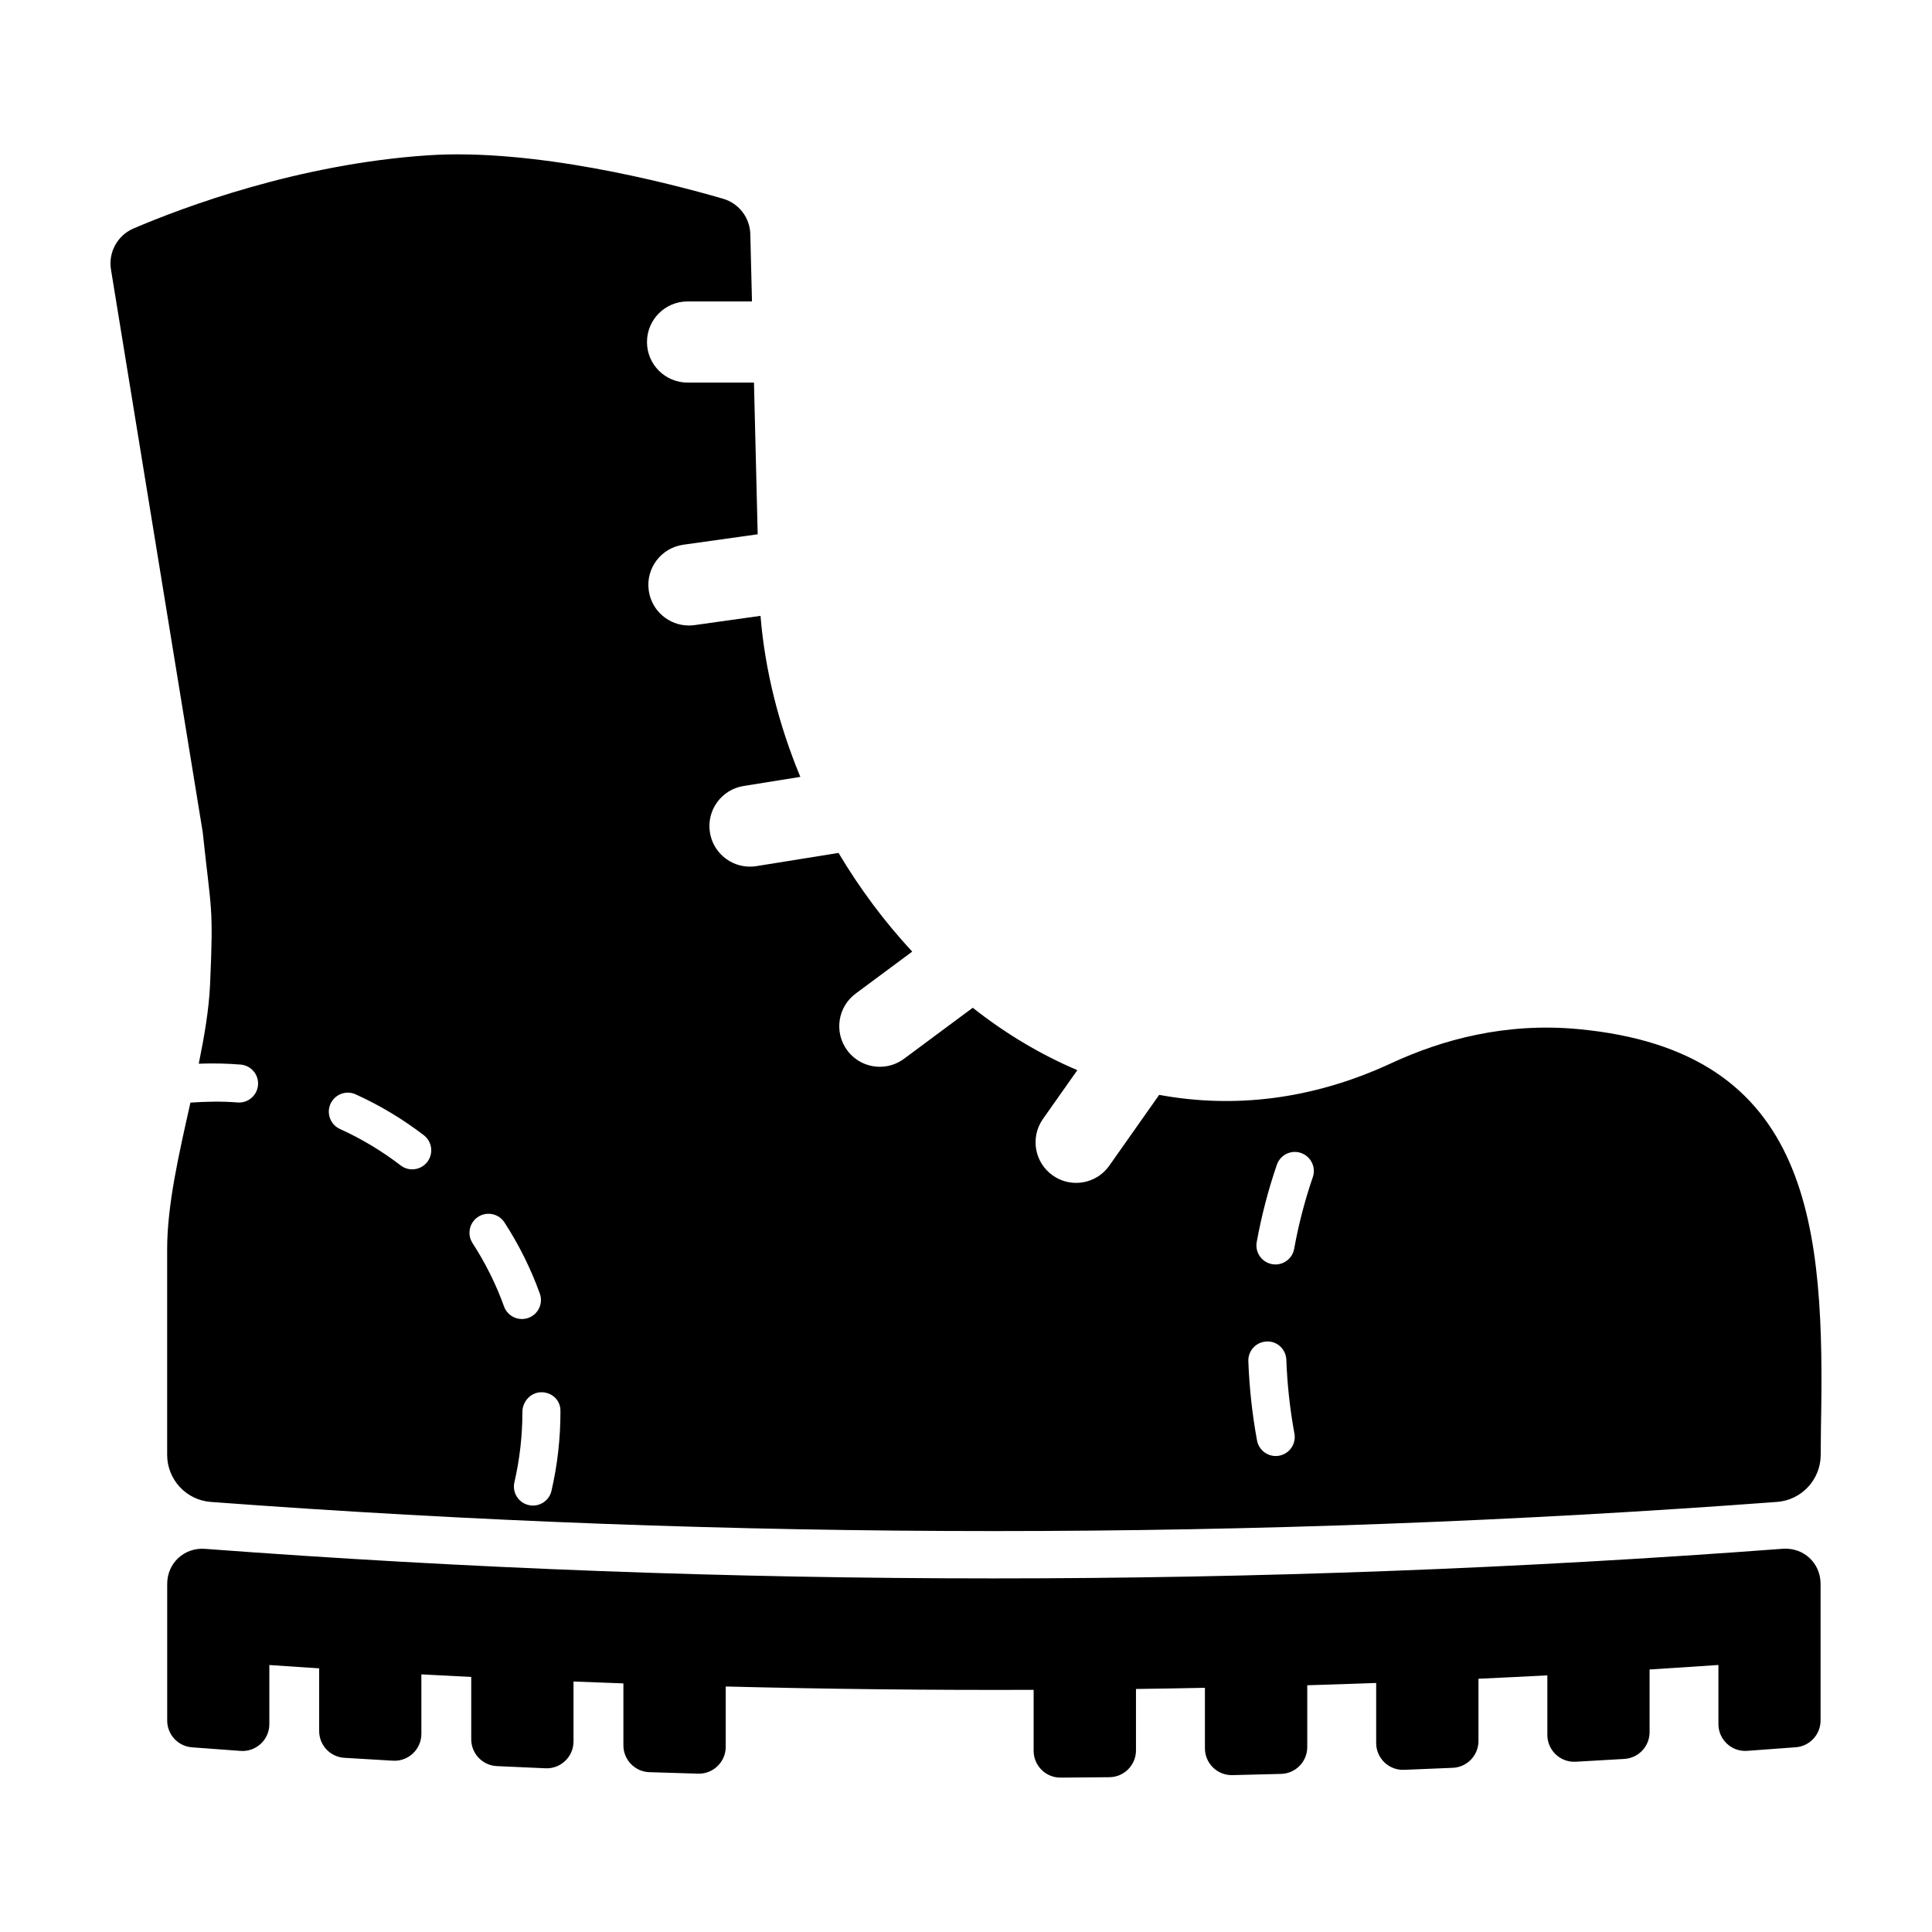 <?xml version="1.0" encoding="UTF-8"?>
<!-- Uploaded to: SVG Repo, www.svgrepo.com, Generator: SVG Repo Mixer Tools -->
<svg fill="#000000" width="800px" height="800px" version="1.1" viewBox="144 144 512 512" xmlns="http://www.w3.org/2000/svg">
 <g>
  <path d="m198.36 554.46c-5.527-0.414-10.051 3.762-10.051 9.305v36.199c0 3.715 2.863 6.812 6.566 7.094 4.297 0.328 8.594 0.645 12.891 0.953 4.109 0.293 7.613-2.977 7.613-7.094v-15.668c4.402 0.301 8.801 0.594 13.203 0.875v16.617c0 3.754 2.922 6.867 6.664 7.098 4.301 0.266 8.609 0.523 12.914 0.766 4.07 0.23 7.508-3.023 7.508-7.106v-15.773c4.402 0.242 8.805 0.469 13.215 0.684v16.52c0 3.789 2.984 6.926 6.769 7.106 4.309 0.203 8.621 0.398 12.93 0.578 4.035 0.172 7.406-3.066 7.406-7.109v-15.887c4.41 0.176 8.812 0.344 13.219 0.5v16.418c0 3.828 3.043 6.984 6.871 7.109 4.312 0.141 8.625 0.273 12.941 0.395 3.996 0.109 7.305-3.113 7.305-7.109v-15.992c27.195 0.691 54.395 0.988 81.598 0.887v16.148c0 3.941 3.211 7.141 7.148 7.113 4.316-0.023 8.637-0.066 12.949-0.109 3.891-0.039 7.027-3.223 7.027-7.113v-16.27c6.09-0.082 12.176-0.18 18.27-0.309v16.031c0 3.984 3.281 7.199 7.266 7.109 4.312-0.098 8.629-0.207 12.941-0.324 3.844-0.105 6.914-3.266 6.914-7.109v-16.383c6.086-0.18 12.176-0.383 18.262-0.605v15.91c0 4.031 3.356 7.266 7.379 7.109 4.312-0.168 8.621-0.348 12.934-0.535 3.797-0.168 6.797-3.305 6.797-7.106v-16.496c6.086-0.281 12.172-0.578 18.254-0.902v15.789c0 4.074 3.426 7.324 7.496 7.106 4.309-0.238 8.609-0.488 12.918-0.746 3.75-0.227 6.68-3.344 6.68-7.098v-16.605c6.082-0.379 12.16-0.777 18.242-1.199v15.668c0 4.121 3.5 7.391 7.613 7.094 4.297-0.309 8.594-0.625 12.891-0.953 3.703-0.281 6.566-3.379 6.566-7.094v-36.199c0-5.547-4.523-9.723-10.051-9.305-139.17 10.465-278.91 10.465-418.06 0.02z"/>
  <path d="m562.21 416.72c-19.246-1.789-36.012 2.781-49.504 9.043-21.281 9.875-42.129 11.961-61.512 8.387l-13.219 18.762c-2.09 2.973-5.422 4.559-8.797 4.559-2.141 0-4.301-0.637-6.184-1.965-4.856-3.422-6.016-10.125-2.594-14.984l9.109-12.922c-9.855-4.176-19.16-9.777-27.719-16.535l-18.219 13.523c-1.926 1.426-4.172 2.117-6.402 2.117-3.285 0-6.531-1.5-8.641-4.344-3.535-4.769-2.543-11.504 2.223-15.043l14.992-11.129c-7.375-7.957-13.941-16.773-19.523-26.156l-21.758 3.496c-0.578 0.09-1.152 0.141-1.719 0.141-5.188 0-9.754-3.762-10.605-9.047-0.941-5.859 3.047-11.383 8.906-12.324l15.055-2.418c-5.754-13.844-9.387-28.344-10.555-42.676l-17.469 2.453c-0.508 0.07-1.012 0.105-1.512 0.105-5.273 0-9.879-3.883-10.637-9.262-0.828-5.879 3.269-11.316 9.148-12.141l19.723-2.769-0.988-40.203h-17.602c-5.941 0-10.75-4.816-10.75-10.75 0-5.941 4.816-10.75 10.75-10.75h17.074l-0.434-17.551c0-4.484-2.934-8.422-7.234-9.672-14.965-4.344-50.25-13.406-78.332-11.496-34.223 2.32-64.512 13.664-77.871 19.367-4.277 1.828-6.746 6.309-6 10.898l24.309 149.07c2.246 21.277 2.891 19.125 1.949 40.438-0.289 6.519-1.508 13.637-2.996 20.953 3.723-0.141 7.445-0.07 11.094 0.23 2.777 0.227 4.84 2.66 4.613 5.43-0.227 2.769-2.695 4.848-5.43 4.609-4.109-0.332-8.305-0.246-12.484 0.039-3.004 13.422-6.168 27.039-6.168 38.84v54.504c0 6.535 5.043 11.992 11.559 12.48 138.17 10.297 276.92 10.297 415.09-0.004 6.481-0.484 11.512-5.891 11.559-12.391 0.023-3.812 0.055-6.922 0.059-7.082 1.047-53.168-1.984-100.04-64.355-105.83zm-304.97 35.199c-0.988 1.289-2.484 1.969-4 1.969-1.066 0-2.144-0.336-3.059-1.043-4.973-3.812-10.387-7.062-16.082-9.648-2.535-1.148-3.656-4.137-2.508-6.672 1.152-2.527 4.125-3.668 6.672-2.508 6.398 2.902 12.469 6.543 18.051 10.828 2.207 1.695 2.625 4.859 0.926 7.074zm20.34 38.316c-2.121-5.879-4.934-11.527-8.348-16.793-1.516-2.332-0.852-5.453 1.48-6.969 2.344-1.508 5.457-0.848 6.973 1.48 3.84 5.91 6.992 12.254 9.371 18.852 0.941 2.621-0.406 5.508-3.027 6.449-0.562 0.203-1.137 0.301-1.715 0.301-2.059 0.012-3.988-1.27-4.734-3.32zm14.945 27.953c0 7.059-0.801 14.09-2.379 20.906-0.539 2.328-2.613 3.898-4.906 3.898-0.379 0-0.754-0.039-1.145-0.133-2.711-0.625-4.398-3.336-3.773-6.047 1.406-6.07 2.121-12.344 2.121-18.637 0-2.781 2.254-5.215 5.039-5.215s5.039 2.082 5.039 4.863l-0.004 0.363zm190.47 11.586c-0.312 0.055-0.621 0.086-0.922 0.086-2.387 0-4.504-1.699-4.949-4.125-1.27-6.883-2.039-13.945-2.301-21-0.102-2.781 2.066-5.117 4.848-5.223 2.828-0.141 5.117 2.07 5.219 4.848 0.246 6.57 0.961 13.145 2.144 19.547 0.508 2.734-1.301 5.363-4.039 5.867zm8.91-73.816c-2.106 6.133-3.769 12.52-4.941 19-0.441 2.434-2.562 4.137-4.953 4.137-0.301 0-0.598-0.023-0.906-0.082-2.734-0.5-4.555-3.117-4.062-5.859 1.27-6.977 3.062-13.863 5.336-20.477 0.906-2.629 3.769-4.047 6.402-3.129 2.629 0.914 4.031 3.773 3.125 6.41z"/>
 </g>
</svg>